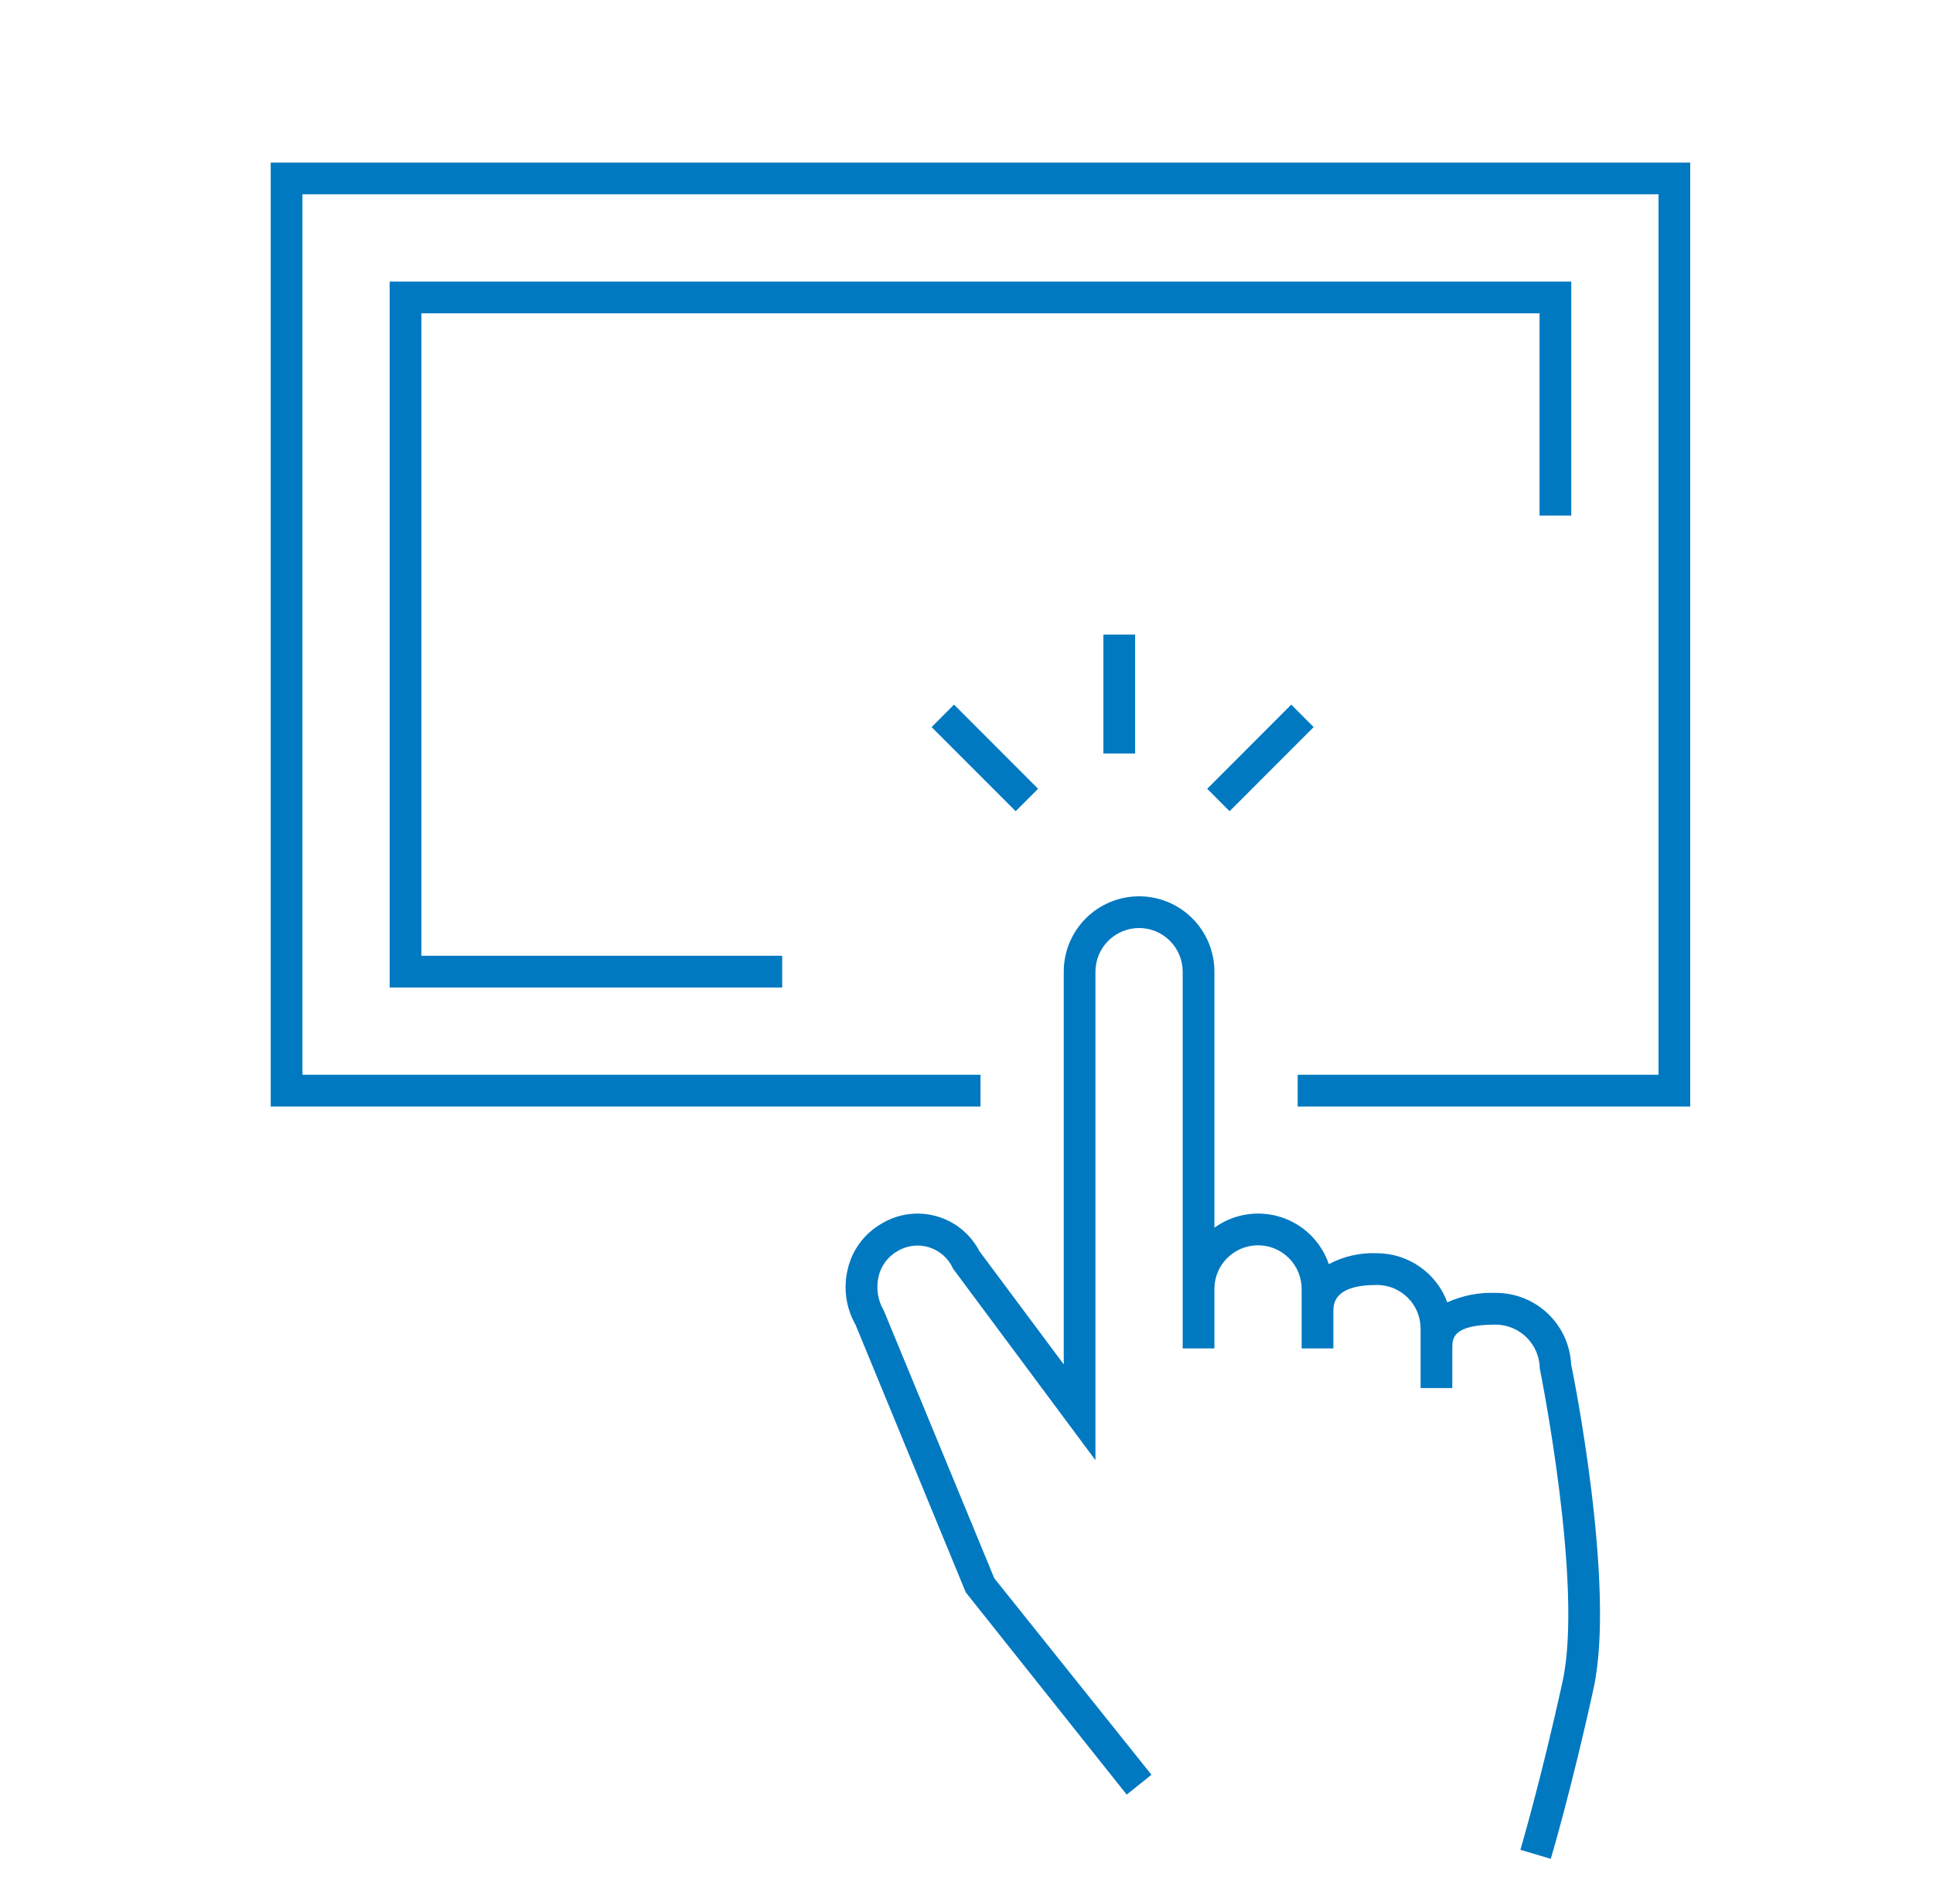 <?xml version="1.0" encoding="UTF-8"?>
<svg xmlns="http://www.w3.org/2000/svg" width="65" height="64" viewBox="0 0 65 64" fill="none">
  <g clip-path="url(#clip0_139_11336)">
    <path d="M56.836 5.467V37.2H43.636V36.133H55.77V6.533H10.17V36.133H32.97V37.2H9.103V5.467H56.836ZM50.303 43.467C49.741 43.444 49.181 43.552 48.668 43.784C48.489 43.301 48.167 42.884 47.744 42.589C47.321 42.294 46.819 42.135 46.303 42.133C45.74 42.109 45.181 42.236 44.684 42.5C44.557 42.129 44.345 41.792 44.065 41.517C43.784 41.242 43.443 41.037 43.069 40.918C42.695 40.799 42.298 40.769 41.91 40.831C41.523 40.893 41.155 41.045 40.836 41.275V32.667C40.836 32.334 40.771 32.005 40.644 31.697C40.516 31.39 40.33 31.111 40.094 30.875C39.859 30.64 39.58 30.454 39.273 30.326C38.965 30.199 38.636 30.134 38.303 30.134C37.97 30.134 37.641 30.199 37.334 30.326C37.026 30.454 36.747 30.64 36.512 30.875C36.276 31.111 36.09 31.39 35.962 31.697C35.835 32.005 35.77 32.334 35.77 32.667V45.87L32.936 42.067C32.789 41.782 32.584 41.531 32.336 41.328C32.087 41.125 31.8 40.976 31.491 40.889C31.182 40.802 30.859 40.779 30.541 40.822C30.223 40.865 29.918 40.973 29.643 41.139C29.354 41.305 29.103 41.529 28.906 41.798C28.709 42.066 28.57 42.373 28.499 42.699C28.355 43.323 28.451 43.979 28.768 44.536L32.476 53.536L37.887 60.334L38.72 59.667L33.434 53.06L29.722 44.067C29.52 43.726 29.455 43.321 29.539 42.934C29.578 42.752 29.656 42.581 29.765 42.431C29.875 42.281 30.015 42.156 30.176 42.064C30.335 41.968 30.512 41.907 30.696 41.885C30.881 41.862 31.067 41.88 31.244 41.935C31.421 41.991 31.584 42.083 31.723 42.206C31.861 42.33 31.972 42.481 32.047 42.651L36.836 49.091V32.667C36.836 32.278 36.991 31.905 37.266 31.63C37.541 31.355 37.914 31.2 38.303 31.2C38.692 31.2 39.065 31.355 39.34 31.63C39.615 31.905 39.77 32.278 39.77 32.667V45.334H40.836V43.334C40.836 42.944 40.991 42.571 41.266 42.296C41.541 42.021 41.914 41.867 42.303 41.867C42.692 41.867 43.065 42.021 43.34 42.296C43.615 42.571 43.77 42.944 43.77 43.334V45.334H44.836V44.117C44.836 43.843 44.836 43.2 46.303 43.2C46.692 43.2 47.065 43.355 47.34 43.63C47.615 43.905 47.769 44.278 47.77 44.667V46.667H48.836V45.334C48.836 44.996 48.836 44.533 50.303 44.533C50.693 44.538 51.065 44.695 51.341 44.971C51.616 45.247 51.773 45.62 51.778 46.01C51.792 46.083 53.25 53.306 52.544 56.531C51.819 59.847 51.131 62.166 51.126 62.19L52.147 62.493C52.155 62.471 52.854 60.116 53.587 56.76C54.34 53.312 52.886 46.102 52.832 45.876C52.801 45.226 52.522 44.613 52.05 44.165C51.579 43.716 50.954 43.466 50.303 43.467ZM51.77 10.534V17.334H52.836V9.467H13.103V33.2H26.303V32.133H14.17V10.534H51.77ZM38.17 25.334V21.334H37.103V25.334H38.17ZM41.347 27.273L44.174 24.444L43.42 23.689L40.594 26.519L41.347 27.273ZM34.908 26.519L32.08 23.689L31.327 24.444L34.154 27.273L34.908 26.519Z" fill="#0079C1"></path>
  </g>
  <defs>
    <clipPath id="clip0_139_11336">
      <rect width="64" height="64" fill="white" transform="translate(0.97)"></rect>
    </clipPath>
  </defs>
</svg>
